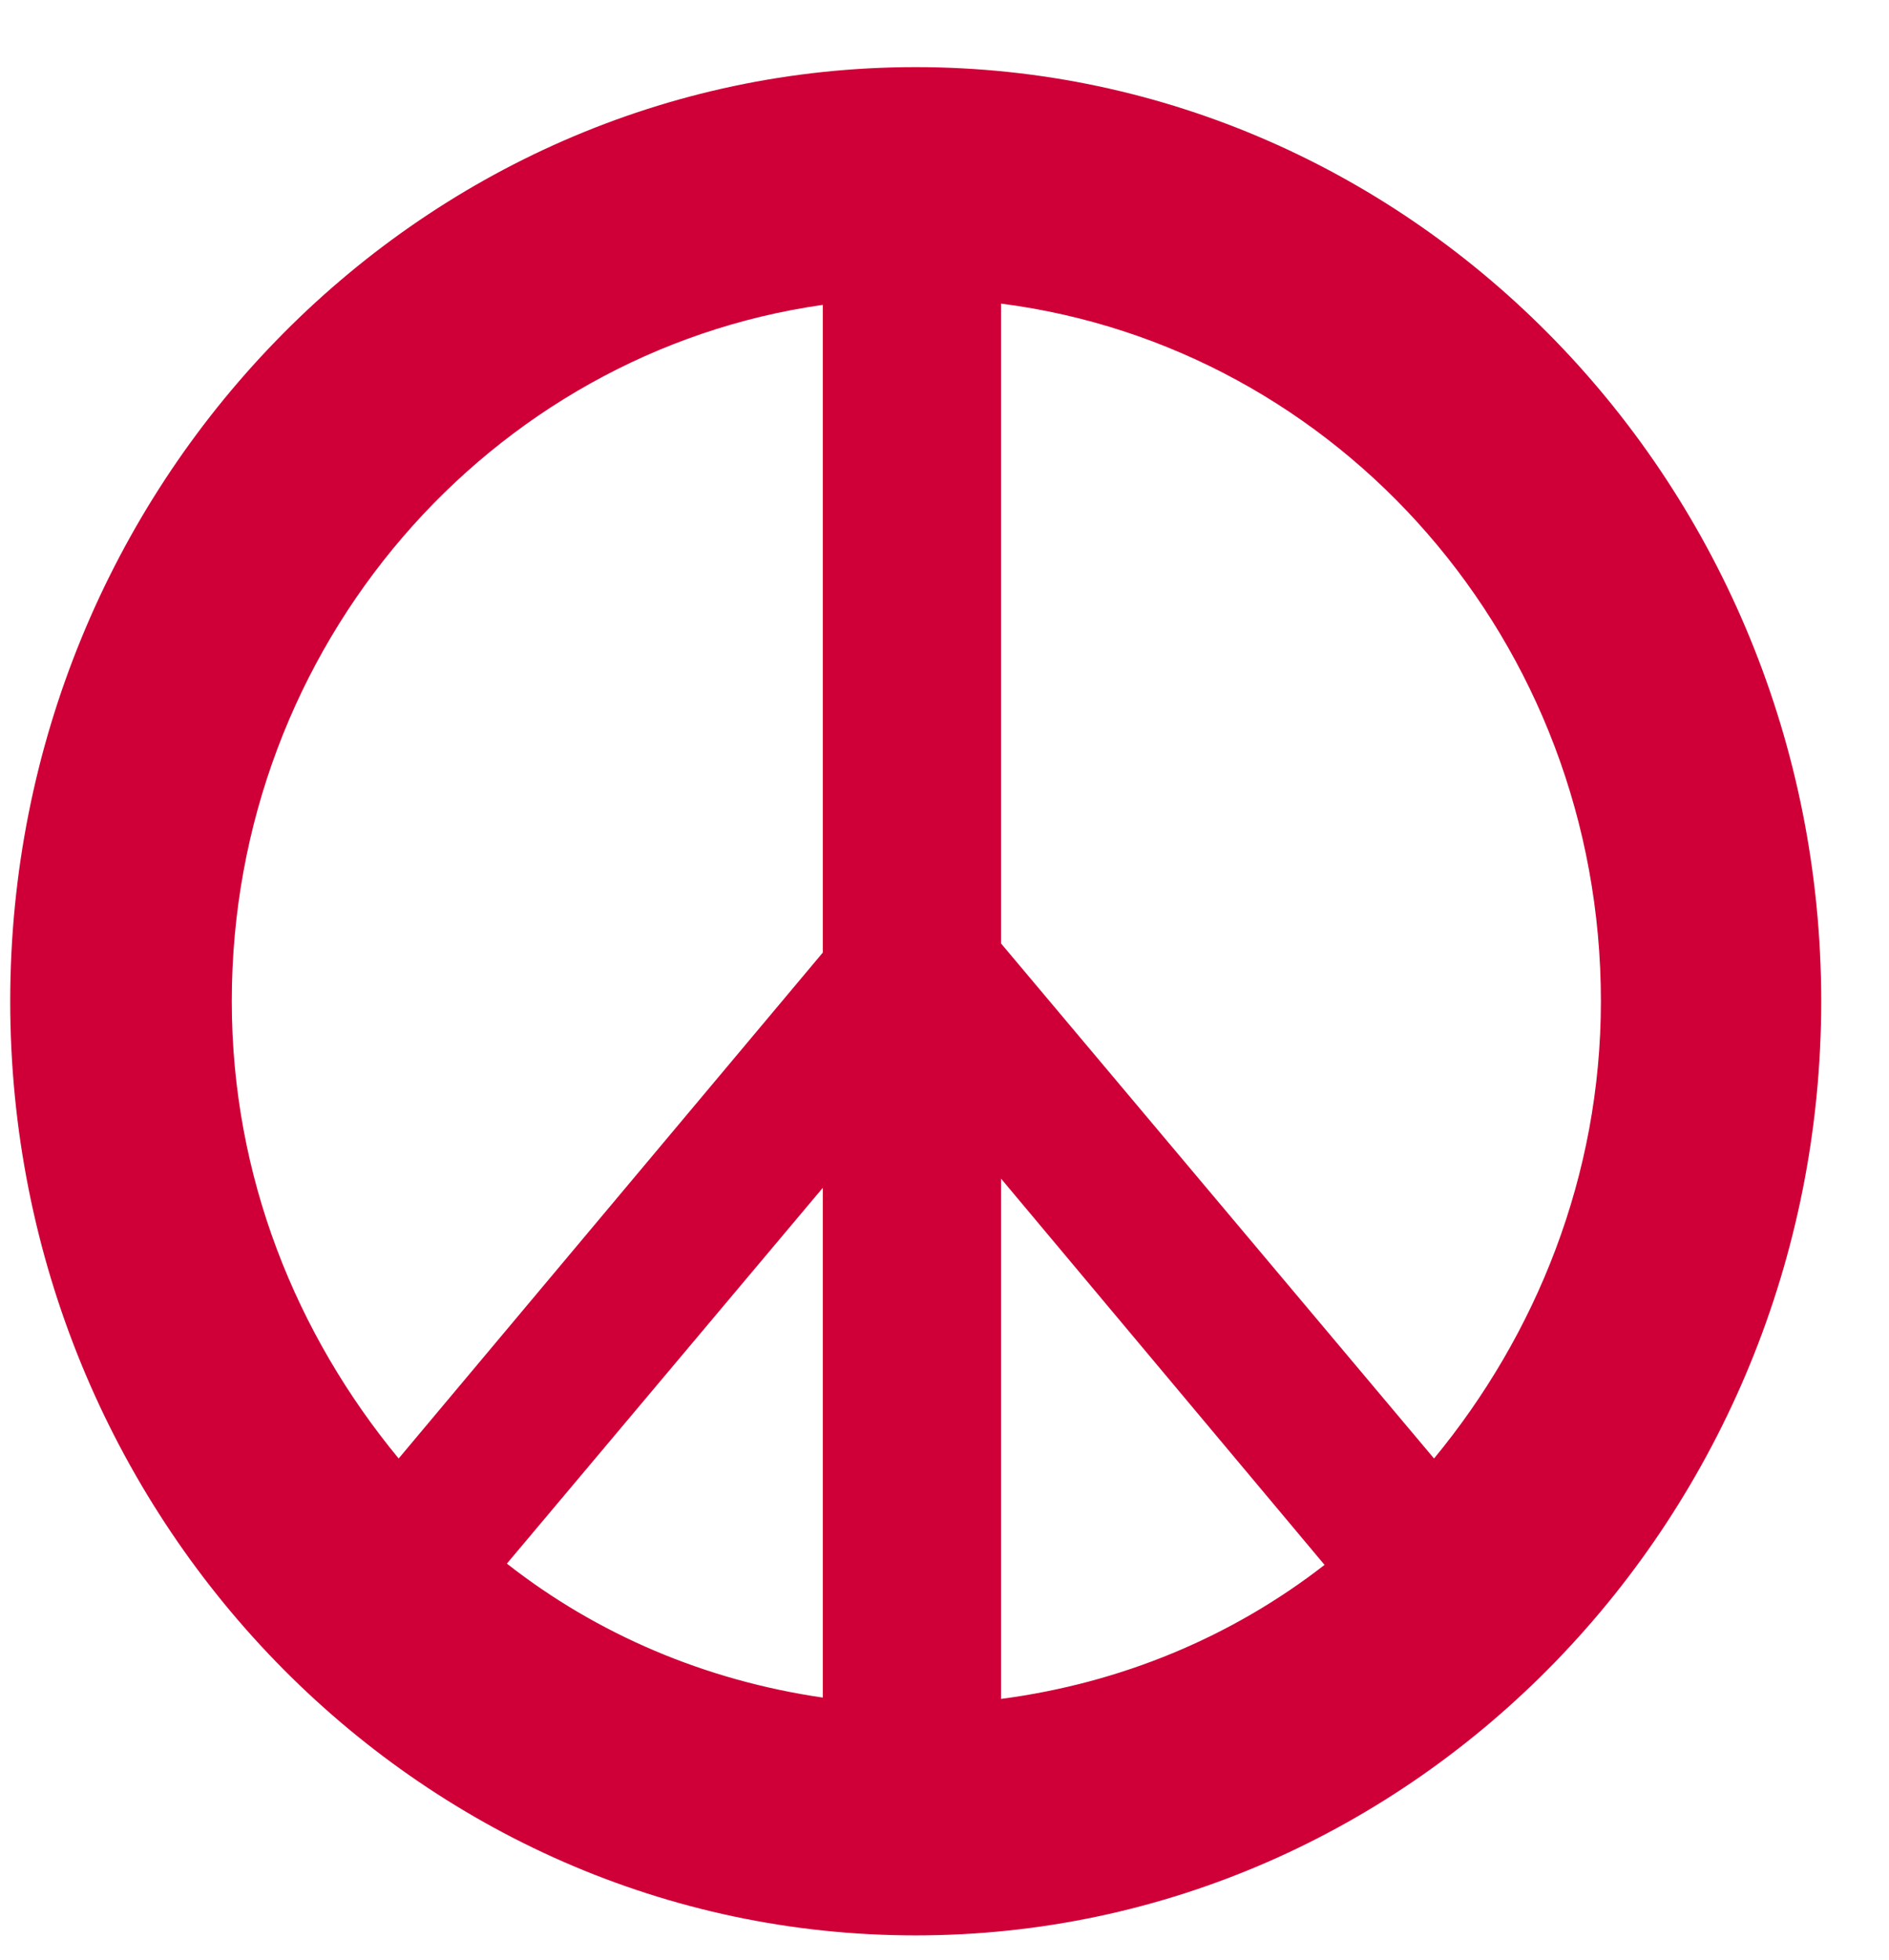<svg width="27" height="28" viewBox="0 0 27 28" fill="none" xmlns="http://www.w3.org/2000/svg">
<path d="M13.088 0.959C5.953 0.959 0.146 6.947 0.146 14.306C0.146 21.665 5.953 27.653 13.088 27.653C20.224 27.653 26.031 21.665 26.031 14.306C26.031 6.947 20.224 0.959 13.088 0.959ZM11.76 16.972V24.255C10.085 24.011 8.537 23.354 7.245 22.341L11.76 16.972ZM14.308 16.84L18.932 22.359C17.603 23.392 16.019 24.049 14.308 24.274V16.84ZM14.308 13.48V4.338C19.132 4.957 22.882 9.162 22.882 14.306C22.882 16.803 21.954 19.074 20.497 20.839L14.308 13.48ZM11.76 4.356V13.611L5.698 20.839C4.241 19.074 3.313 16.821 3.313 14.306C3.313 9.218 7.008 5.032 11.76 4.356Z" fill="#CF0037"/>
</svg>
